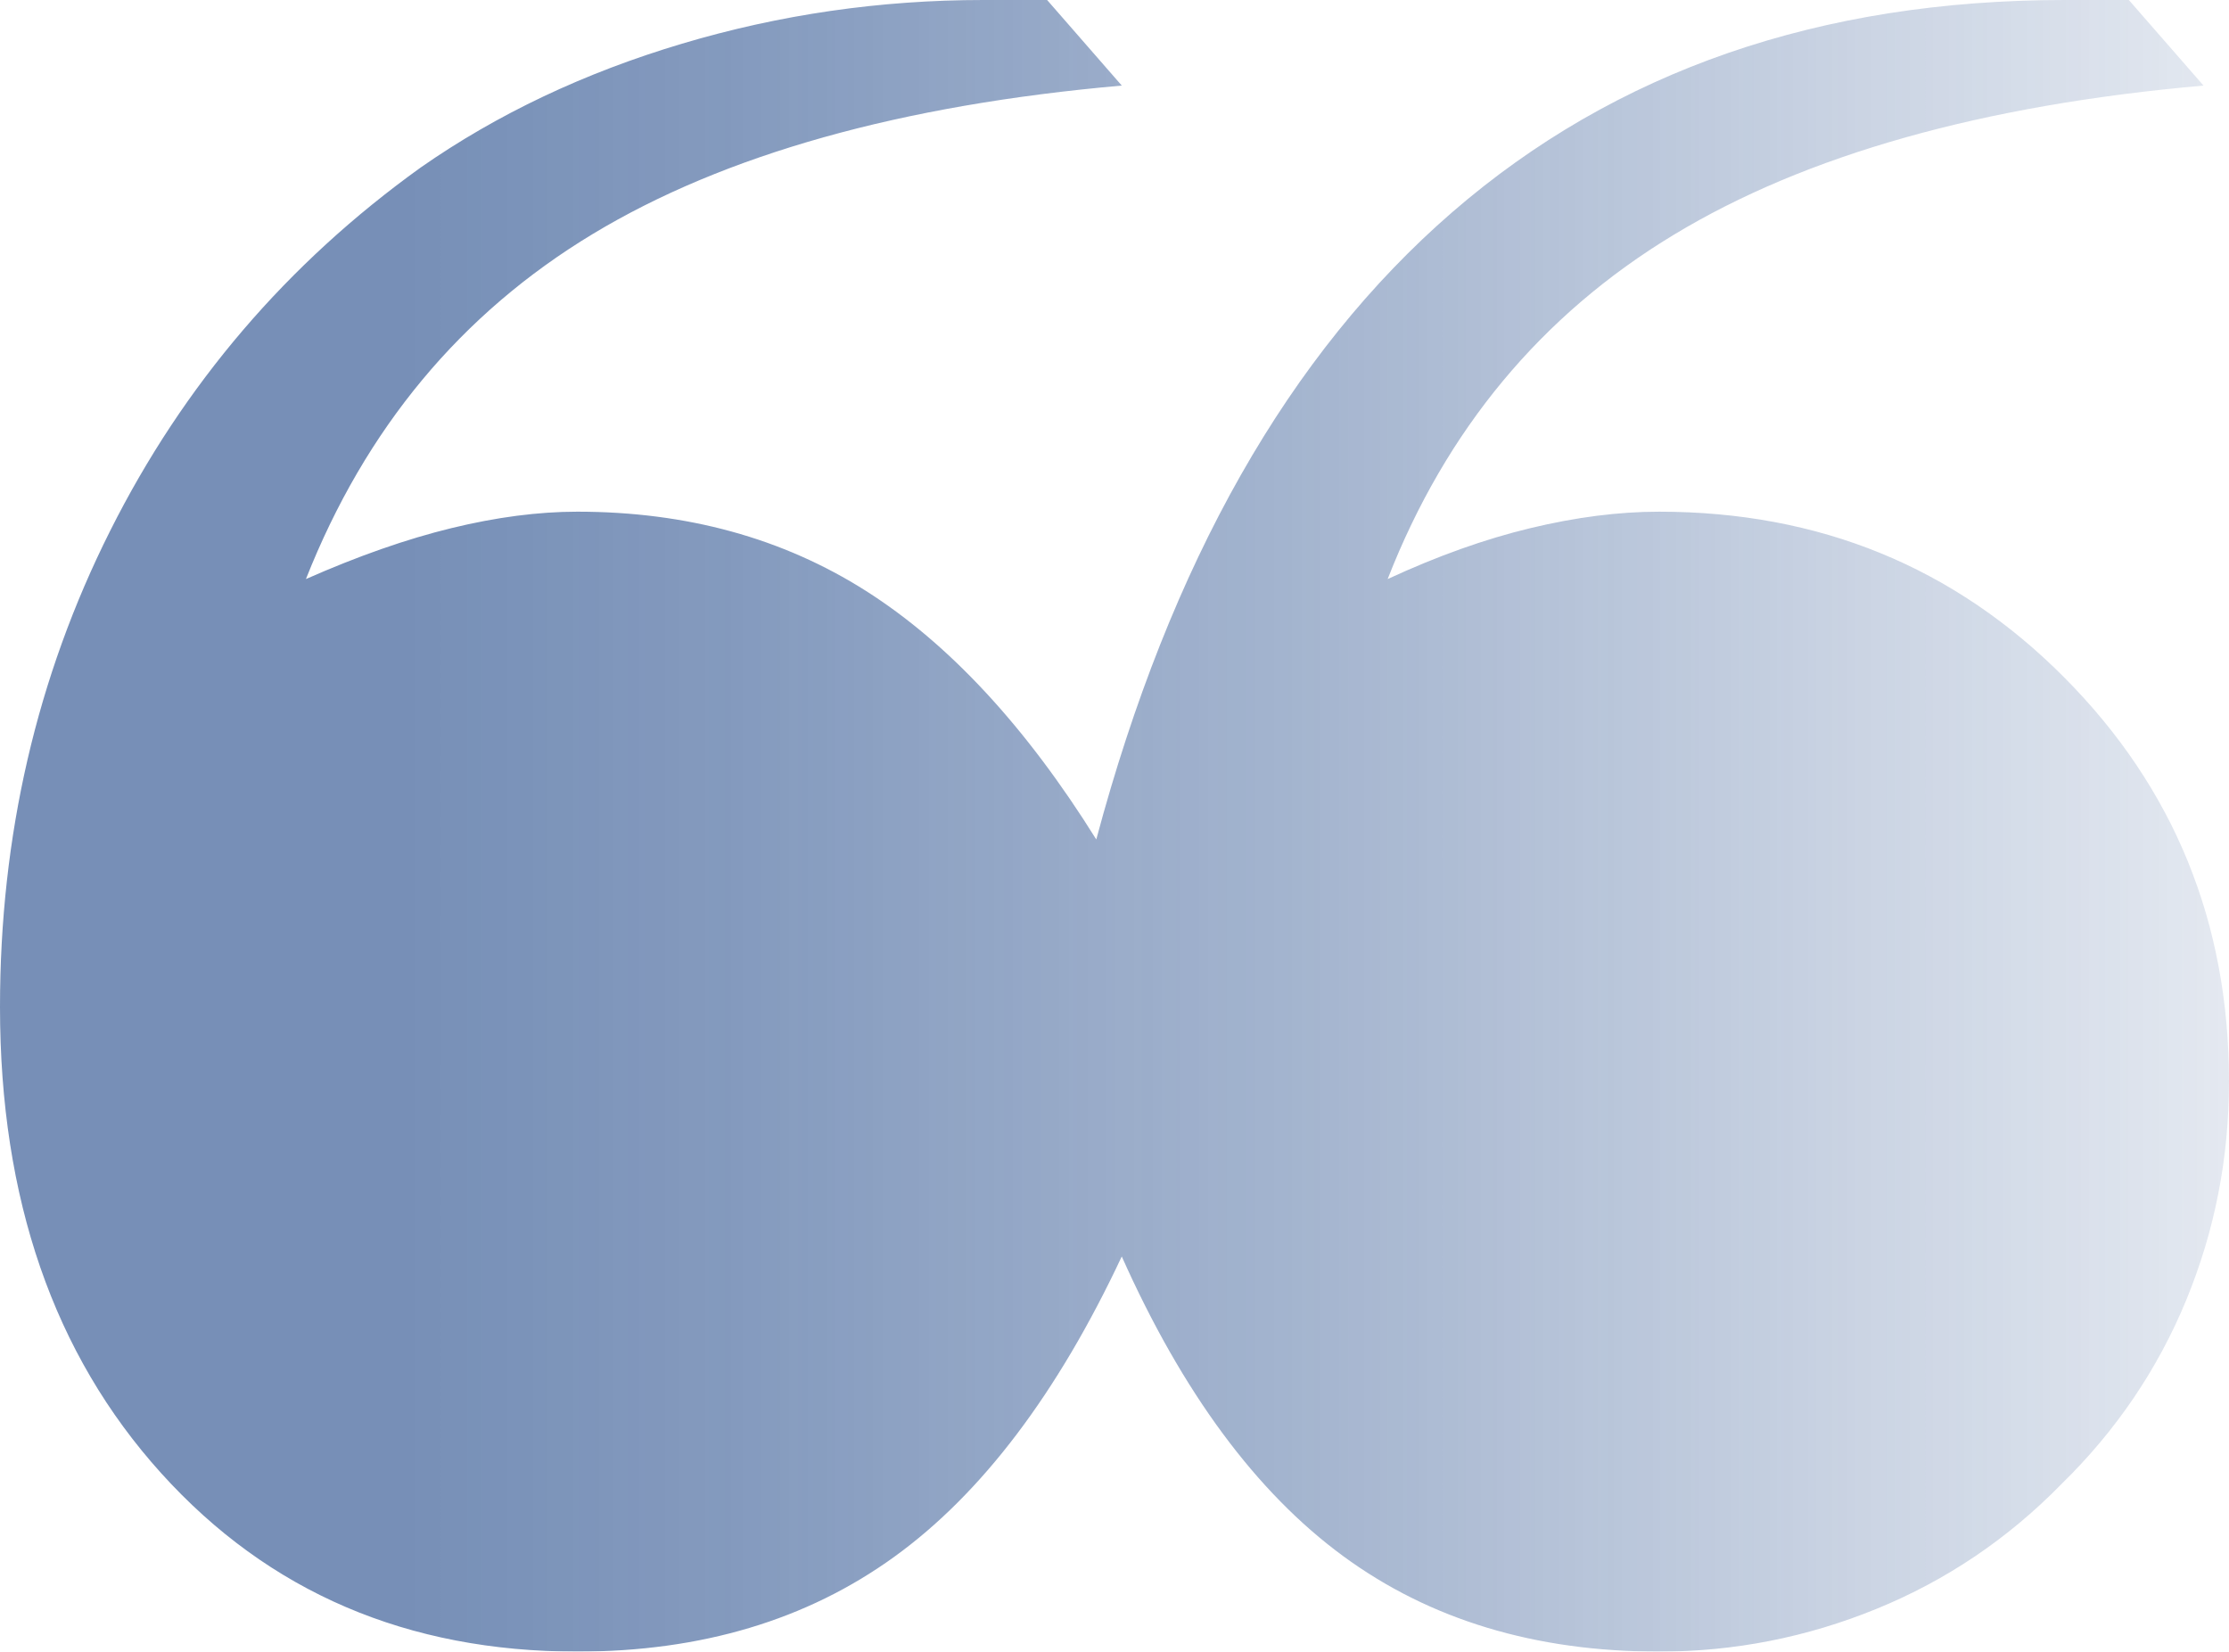 <?xml version="1.0" encoding="UTF-8"?>
<svg id="a" data-name="Layer 1" xmlns="http://www.w3.org/2000/svg" xmlns:xlink="http://www.w3.org/1999/xlink" viewBox="0 0 253.238 187.653">
  <defs>
    <linearGradient id="b" x1="0" y1="93.827" x2="253.238" y2="93.827" gradientUnits="userSpaceOnUse">
      <stop offset=".183" stop-color="#1c4587"/>
      <stop offset=".331" stop-color="#1c4587" stop-opacity=".902"/>
      <stop offset=".606" stop-color="#1c4587" stop-opacity=".644"/>
      <stop offset=".976" stop-color="#1c4587" stop-opacity=".229"/>
      <stop offset="1" stop-color="#1c4587" stop-opacity=".2"/>
    </linearGradient>
  </defs>
  <g opacity=".6">
    <path d="M157.653,65.793c5.654-2.619,11.069-4.552,16.241-5.793,5.172-1.241,10.034-1.862,14.586-1.862,18.206,0,33.55,6.277,46.034,18.827,12.482,12.552,18.724,27.863,18.724,45.931,0,8.69-1.622,16.965-4.862,24.827-3.243,7.863-7.966,14.829-14.172,20.897-6.072,6.207-13.07,10.933-21,14.173-7.933,3.242-16.174,4.862-24.725,4.862-14.069,0-26.037-3.62-35.896-10.862-9.863-7.241-18.243-18.585-25.139-34.034-7.312,15.588-15.931,26.967-25.861,34.137-9.931,7.174-21.931,10.759-36,10.759-19.312,0-35.068-6.757-47.275-20.276C6.103,153.862,0,136.208,0,114.412c0-19.448,4.17-37.48,12.517-54.103,8.343-16.619,20.102-30.378,35.276-41.276,8.69-6.067,18.585-10.758,29.689-14.069C88.583,1.655,99.997,0,111.722,0h7.242l8.482,9.723c-25.105,2.208-45.138,7.83-60.103,16.862-14.968,9.036-25.829,22.105-32.586,39.207,5.929-2.619,11.447-4.552,16.552-5.793,5.101-1.241,9.86-1.862,14.275-1.862,12.413,0,23.344,3,32.793,8.999,9.447,6,18.172,15.414,26.172,28.242,8.412-31.448,21.896-55.206,40.449-71.276C183.548,8.037,206.756,0,234.618,0h7.242l8.482,9.723c-25.105,2.208-45.174,7.863-60.206,16.966-15.036,9.103-25.861,22.138-32.483,39.103Z" fill="url(#b)"/>
  </g>
</svg>